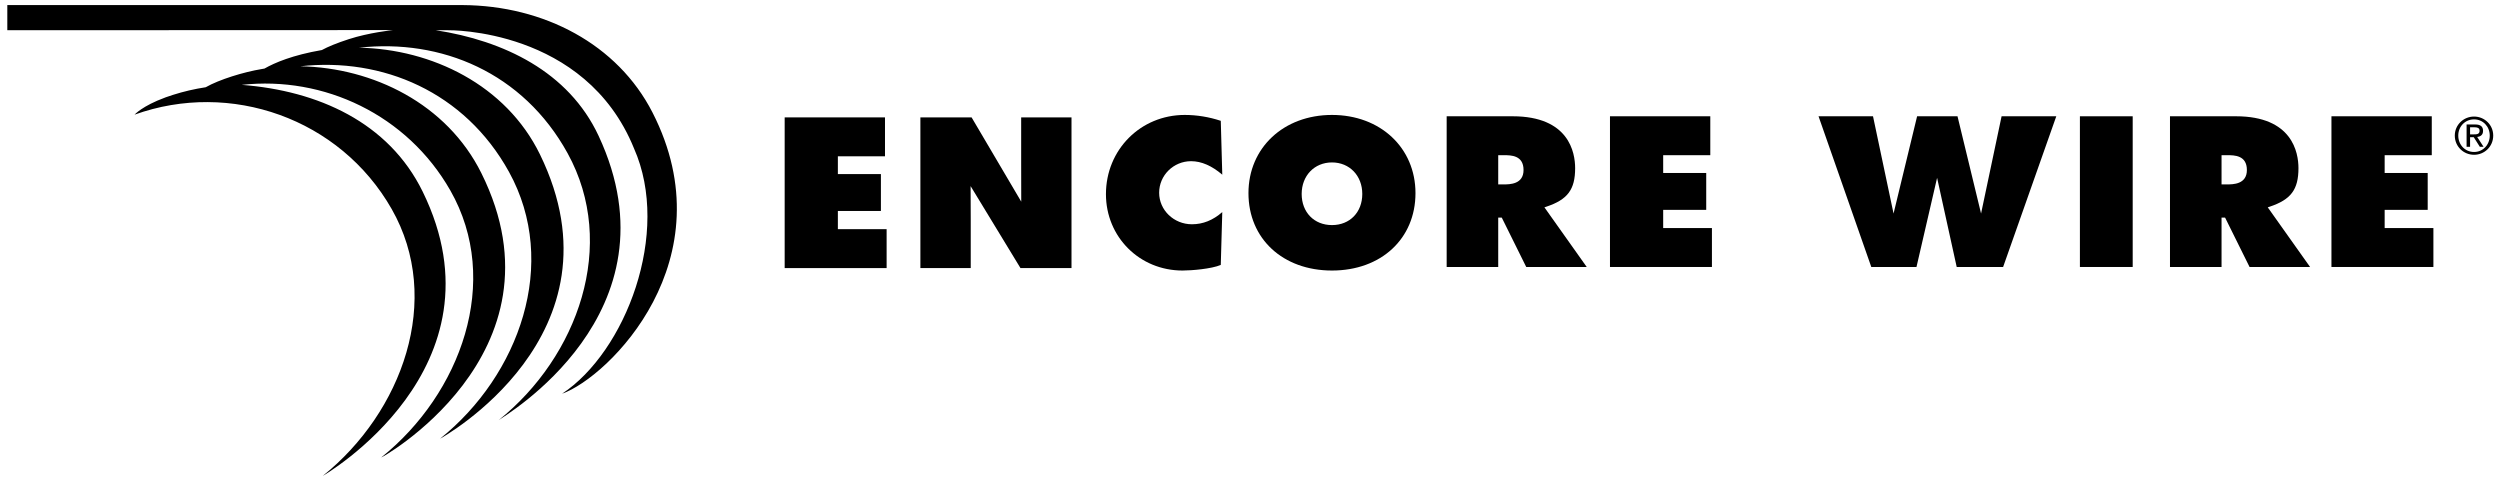 <?xml version="1.0" encoding="UTF-8"?>
<svg width="323px" height="62px" viewBox="0 0 323 62" version="1.1" xmlns="http://www.w3.org/2000/svg" xmlns:xlink="http://www.w3.org/1999/xlink">
    <!-- Generator: Sketch 56.2 (81672) - https://sketch.com -->
    <title>logo white</title>
    <desc>Created with Sketch.</desc>
    <g id="The-Encore-Difference" stroke="none" stroke-width="1" fill="none" fill-rule="evenodd">
        <g id="Encore-Difference_4-23-19" transform="translate(-205, -34)" fill="#000">
            <g id="temp-navigation" transform="translate(-5, -1)">
                <g id="logo-white" transform="translate(210.843, 35.5)">
                    <path d="M318.291,16.863 L318.759,16.863 C319.155,16.863 319.518,16.844 319.518,16.388 C319.518,16.005 319.188,15.947 318.884,15.947 L318.291,15.947 L318.291,16.863 Z M317.84,15.582 L318.957,15.582 C319.644,15.582 319.968,15.853 319.968,16.408 C319.968,16.93 319.637,17.147 319.207,17.193 L320.033,18.467 L319.551,18.467 L318.766,17.227 L318.291,17.227 L318.291,18.467 L317.84,18.467 L317.84,15.582 Z M318.806,19.135 C319.947,19.135 320.832,18.223 320.832,17.016 C320.832,15.833 319.947,14.923 318.806,14.923 C317.649,14.923 316.765,15.833 316.765,17.016 C316.765,18.223 317.649,19.135 318.806,19.135 L318.806,19.135 Z M318.806,14.559 C320.152,14.559 321.281,15.622 321.281,17.016 C321.281,18.435 320.152,19.498 318.806,19.498 C317.452,19.498 316.317,18.435 316.317,17.016 C316.317,15.622 317.452,14.559 318.806,14.559 L318.806,14.559 Z" id="Fill-81"></path>
                    <polygon id="Fill-84" points="100.536 34.137 113.708 34.137 113.708 29.108 107.409 29.108 107.409 26.757 112.97 26.757 112.97 21.992 107.409 21.992 107.409 19.694 113.498 19.694 113.498 14.667 100.536 14.667"></polygon>
                    <path d="M131.003,34.137 L137.595,34.137 L137.595,14.667 L131.092,14.667 L131.092,20.421 C131.092,22.107 131.1,24.816 131.1,24.816 L131.103,25.556 L124.687,14.667 L118.071,14.667 L118.071,34.137 L124.576,34.137 L124.576,27.88 C124.576,26.562 124.562,24.269 124.562,24.269 L124.559,23.544 L131.003,34.137 Z" id="Fill-86"></path>
                    <path d="M152.229,14.35 C146.518,14.35 142.045,18.846 142.045,24.586 C142.045,30.119 146.392,34.453 151.939,34.453 C153.101,34.453 155.683,34.241 156.881,33.73 L157.075,26.902 C155.867,27.96 154.579,28.475 153.152,28.475 C150.817,28.475 148.919,26.648 148.919,24.401 C148.919,22.155 150.77,20.326 153.046,20.326 C154.371,20.326 155.725,20.912 157.075,22.07 L156.882,15.111 C155.39,14.613 153.784,14.35 152.229,14.35" id="Fill-88"></path>
                    <path d="M171.249,28.581 C168.943,28.581 167.333,26.927 167.333,24.559 C167.333,22.199 168.979,20.486 171.249,20.486 C173.518,20.486 175.164,22.199 175.164,24.559 C175.164,26.927 173.555,28.581 171.249,28.581 M171.249,14.35 C164.996,14.35 160.458,18.599 160.458,24.454 C160.458,30.341 164.895,34.453 171.249,34.453 C177.601,34.453 182.037,30.341 182.037,24.454 C182.037,18.599 177.5,14.35 171.249,14.35" id="Fill-90"></path>
                    <path d="M193.429,23.325 L192.727,23.325 L192.727,19.551 L193.48,19.551 C194.362,19.551 195.999,19.551 195.999,21.465 C195.999,23.325 194.198,23.325 193.429,23.325 L193.429,23.325 Z M196.346,33.993 L204.162,33.993 L198.696,26.288 L198.952,26.202 C201.693,25.289 202.665,23.988 202.665,21.228 C202.665,19.212 201.878,14.523 194.589,14.523 L186.066,14.523 L186.066,33.993 L192.727,33.993 L192.727,27.616 L193.184,27.616 L193.241,27.727 L196.346,33.993 Z" id="Fill-92"></path>
                    <polygon id="Fill-94" points="207.166 33.994 220.338 33.994 220.338 28.965 214.04 28.965 214.04 26.614 219.601 26.614 219.601 21.849 214.04 21.849 214.04 19.551 220.127 19.551 220.127 14.523 207.166 14.523"></polygon>
                    <polygon id="Fill-96" points="251.963 33.994 257.959 33.994 264.829 14.523 257.762 14.523 255.111 27.089 252.067 14.523 246.847 14.523 243.804 27.089 241.15 14.523 234.111 14.523 240.928 33.994 246.767 33.994 249.429 22.477"></polygon>
                    <polygon id="Fill-98" points="267.881 33.994 274.701 33.994 274.701 14.524 267.881 14.524"></polygon>
                    <path d="M286.882,23.325 L286.181,23.325 L286.181,19.551 L286.936,19.551 C287.816,19.551 289.455,19.551 289.455,21.465 C289.455,23.325 287.653,23.325 286.882,23.325 L286.882,23.325 Z M289.8,33.993 L297.618,33.993 L292.15,26.288 L292.406,26.202 C295.146,25.289 296.118,23.988 296.118,21.228 C296.118,19.212 295.332,14.523 288.042,14.523 L279.519,14.523 L279.519,33.993 L286.181,33.993 L286.181,27.616 L286.637,27.616 L286.694,27.727 L289.8,33.993 Z" id="Fill-100"></path>
                    <polygon id="Fill-101" points="300.38 33.994 313.552 33.994 313.552 28.965 307.254 28.965 307.254 26.614 312.815 26.614 312.815 21.849 307.254 21.849 307.254 19.551 313.341 19.551 313.341 14.523 300.38 14.523"></polygon>
                    <path d="M83.455,14.025 C78.942,5.211 69.429,0.219 58.937,0.156 L0.102,0.155 L0.102,3.406 L49.916,3.386 C49.797,3.399 46.801,3.719 44.22,4.56 C42.665,5.065 41.527,5.537 40.744,5.964 C36.974,6.614 34.653,7.599 33.328,8.358 C33.199,8.381 33.074,8.403 32.948,8.425 C30.638,8.806 27.492,9.771 25.735,10.771 C24.312,10.988 22.897,11.313 21.501,11.759 C21.186,11.858 20.889,11.957 20.609,12.058 C20.575,12.072 20.542,12.082 20.509,12.094 L20.493,12.102 C17.538,13.186 16.54,14.314 16.54,14.314 C28.91,9.864 43.071,14.771 49.759,26.5 C56.449,38.228 51.091,52.779 40.861,60.984 C40.861,60.984 64.957,47.097 53.766,24.257 C49.369,15.281 40.215,11.221 30.385,10.465 C40.983,9.285 51.758,14.319 57.336,24.099 C64.026,35.827 58.667,50.38 48.438,58.582 C47.532,59.202 73.052,45.378 61.343,21.856 C56.888,12.908 47.343,8.239 37.96,8.063 C48.56,6.884 59.201,11.359 64.913,21.697 C71.442,33.515 66.244,47.979 56.015,56.181 C56.015,56.181 80.337,42.847 68.922,19.455 C64.537,10.474 54.925,5.838 45.542,5.662 C56.139,4.484 66.731,8.848 72.49,19.298 C79.005,31.121 73.821,45.578 63.59,53.78 C64.081,53.369 87.216,40.014 76.497,17.053 C72.618,8.747 64.221,4.753 55.441,3.401 L57.08,3.406 L57.081,3.407 C57.081,3.407 74.747,3.095 81.072,18.678 C85.901,29.594 79.957,44.973 71.774,50.37 C77.832,48.21 93.185,33.035 83.455,14.025" id="Fill-102"></path>
                </g>
            </g>
        </g>
    </g>
</svg>